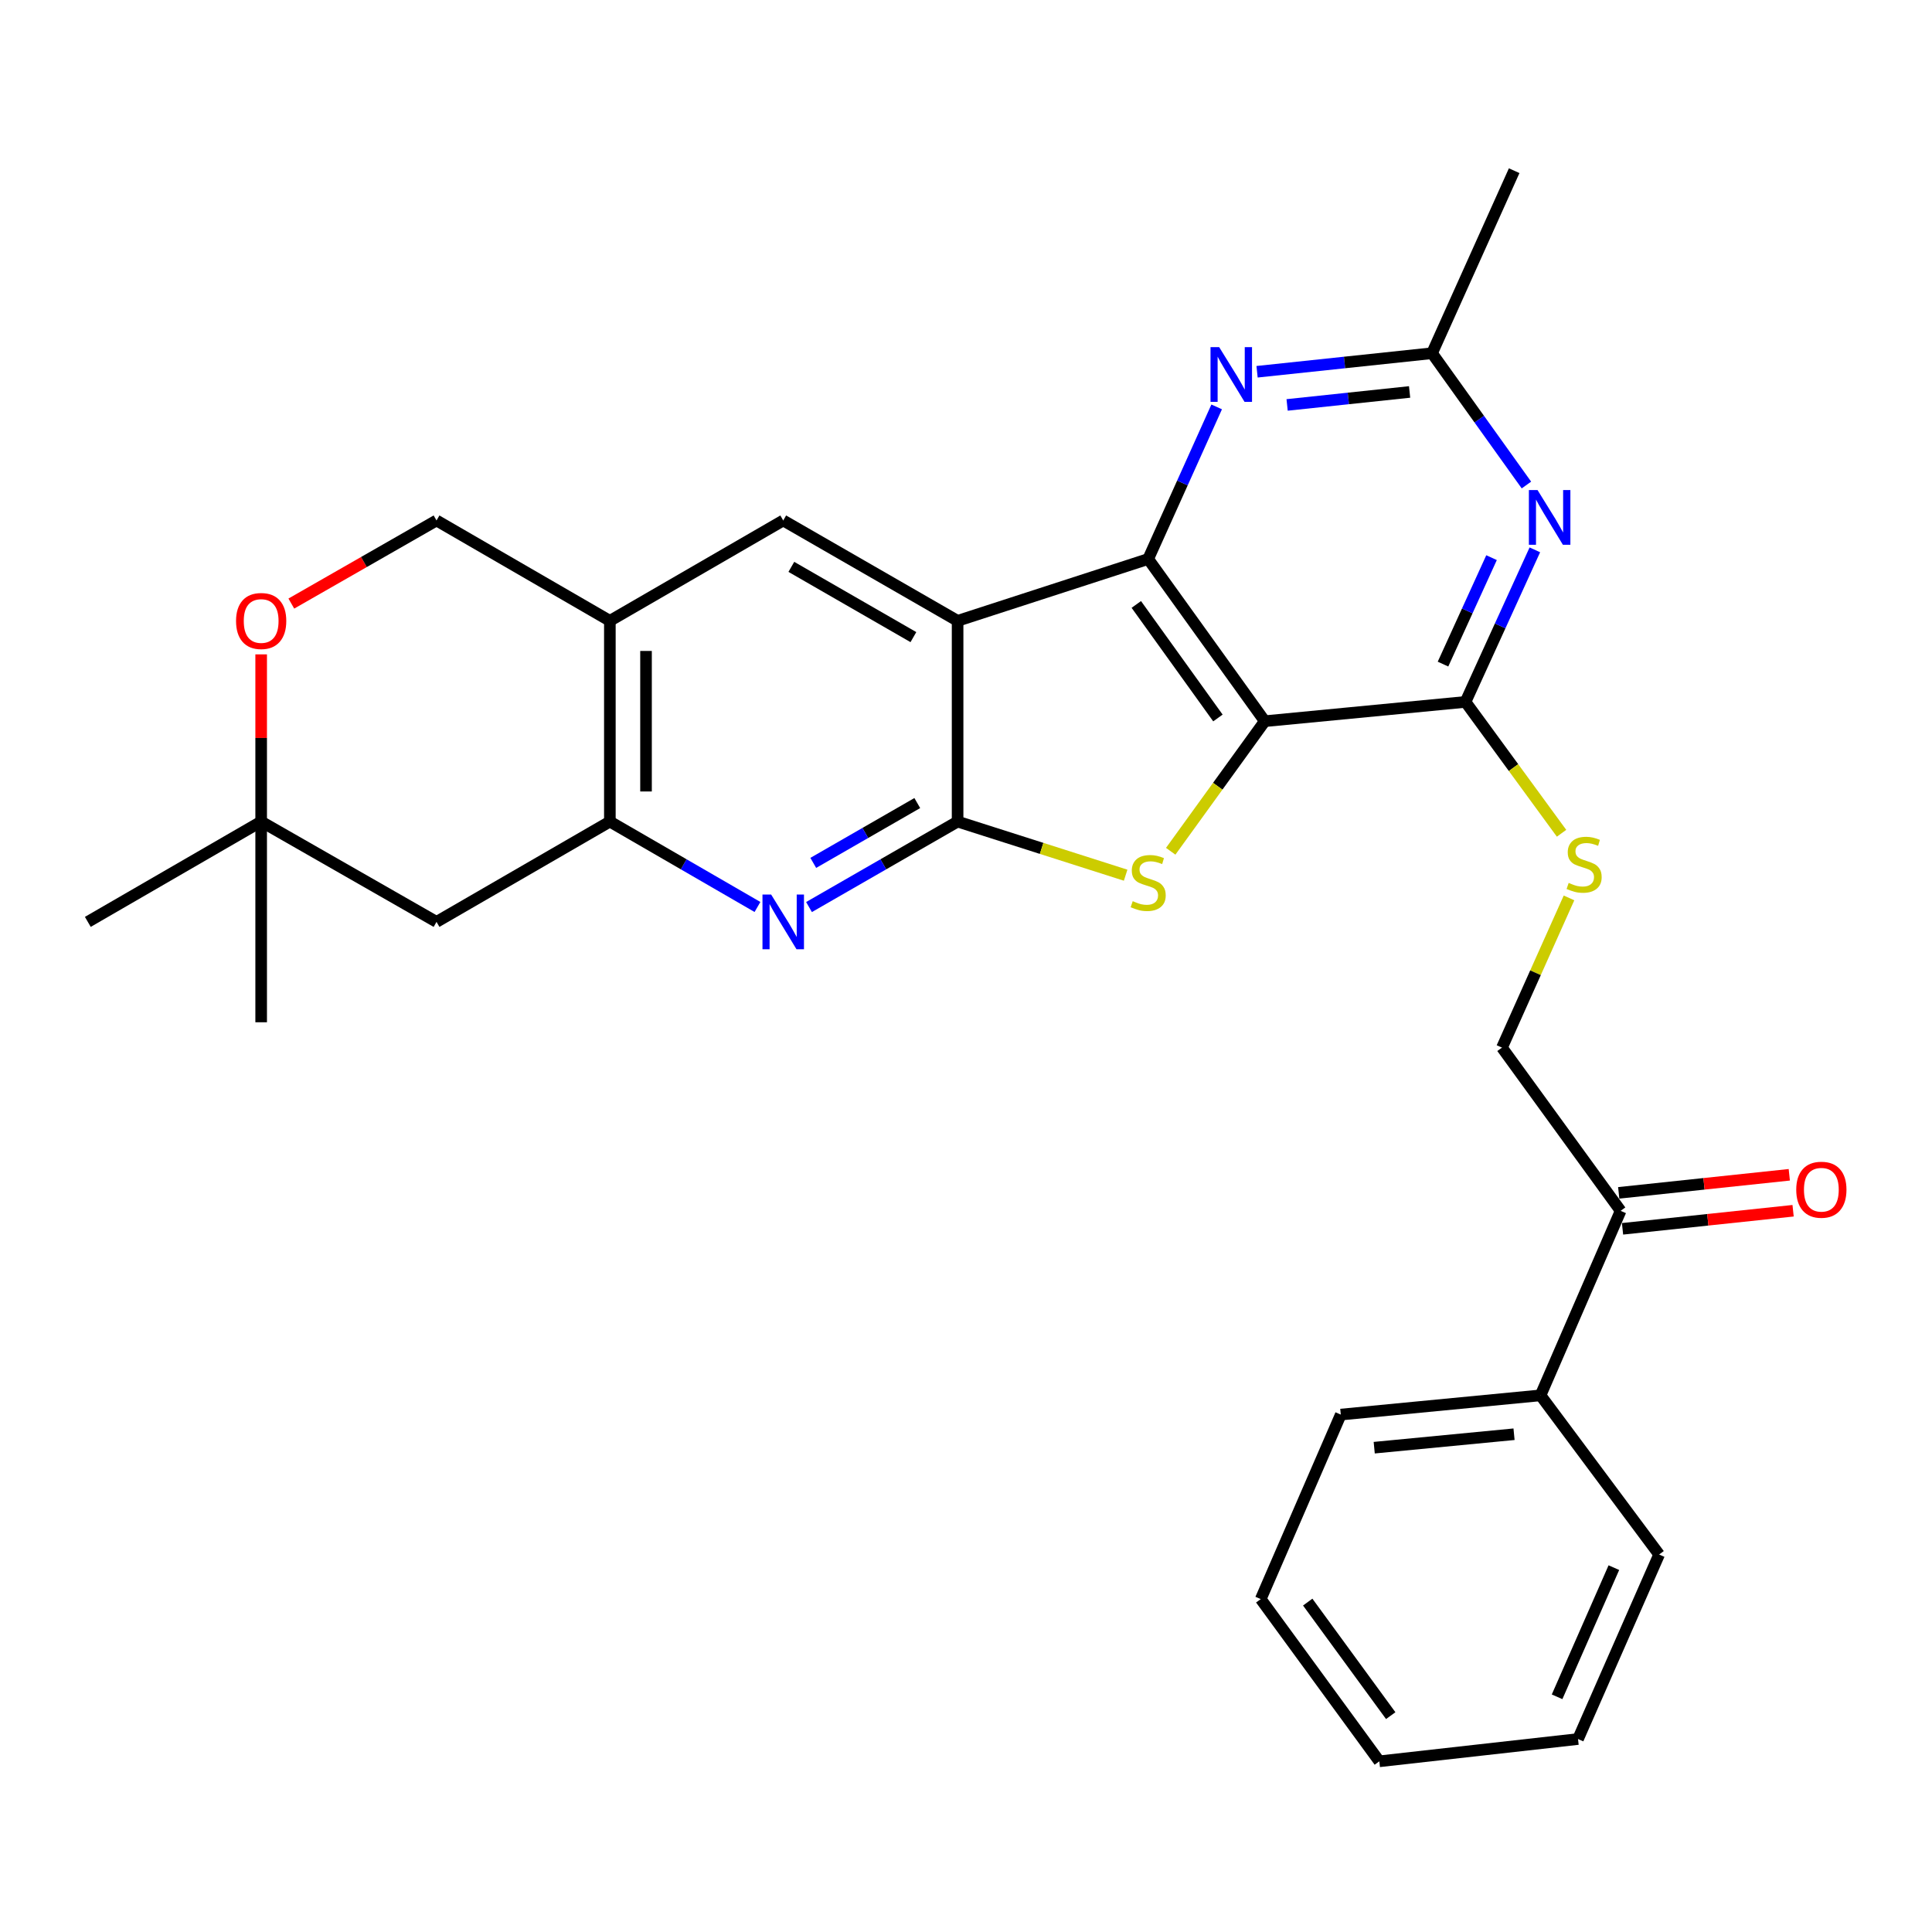 <?xml version='1.0' encoding='iso-8859-1'?>
<svg version='1.1' baseProfile='full'
              xmlns='http://www.w3.org/2000/svg'
                      xmlns:rdkit='http://www.rdkit.org/xml'
                      xmlns:xlink='http://www.w3.org/1999/xlink'
                  xml:space='preserve'
width='1000px' height='1000px' viewBox='0 0 1000 1000'>
<!-- END OF HEADER -->
<rect style='opacity:1.0;fill:#FFFFFF;stroke:none' width='1000' height='1000' x='0' y='0'> </rect>
<path class='bond-2' d='M 654.646,373.291 L 594.296,289.339' style='fill:none;fill-rule:evenodd;stroke:#000000;stroke-width:6px;stroke-linecap:butt;stroke-linejoin:miter;stroke-opacity:1' />
<path class='bond-2' d='M 630.396,371.623 L 588.152,312.856' style='fill:none;fill-rule:evenodd;stroke:#000000;stroke-width:6px;stroke-linecap:butt;stroke-linejoin:miter;stroke-opacity:1' />
<path class='bond-3' d='M 654.646,373.291 L 630.298,406.952' style='fill:none;fill-rule:evenodd;stroke:#000000;stroke-width:6px;stroke-linecap:butt;stroke-linejoin:miter;stroke-opacity:1' />
<path class='bond-3' d='M 630.298,406.952 L 605.951,440.612' style='fill:none;fill-rule:evenodd;stroke:#CCCC00;stroke-width:6px;stroke-linecap:butt;stroke-linejoin:miter;stroke-opacity:1' />
<path class='bond-4' d='M 654.646,373.291 L 758.541,363.309' style='fill:none;fill-rule:evenodd;stroke:#000000;stroke-width:6px;stroke-linecap:butt;stroke-linejoin:miter;stroke-opacity:1' />
<path class='bond-0' d='M 495.652,321.344 L 594.296,289.339' style='fill:none;fill-rule:evenodd;stroke:#000000;stroke-width:6px;stroke-linecap:butt;stroke-linejoin:miter;stroke-opacity:1' />
<path class='bond-9' d='M 495.652,321.344 L 405.398,269.396' style='fill:none;fill-rule:evenodd;stroke:#000000;stroke-width:6px;stroke-linecap:butt;stroke-linejoin:miter;stroke-opacity:1' />
<path class='bond-9' d='M 472.777,329.773 L 409.6,293.409' style='fill:none;fill-rule:evenodd;stroke:#000000;stroke-width:6px;stroke-linecap:butt;stroke-linejoin:miter;stroke-opacity:1' />
<path class='bond-29' d='M 495.652,321.344 L 495.652,425.25' style='fill:none;fill-rule:evenodd;stroke:#000000;stroke-width:6px;stroke-linecap:butt;stroke-linejoin:miter;stroke-opacity:1' />
<path class='bond-1' d='M 495.652,425.25 L 539.14,439.125' style='fill:none;fill-rule:evenodd;stroke:#000000;stroke-width:6px;stroke-linecap:butt;stroke-linejoin:miter;stroke-opacity:1' />
<path class='bond-1' d='M 539.14,439.125 L 582.628,453.001' style='fill:none;fill-rule:evenodd;stroke:#CCCC00;stroke-width:6px;stroke-linecap:butt;stroke-linejoin:miter;stroke-opacity:1' />
<path class='bond-5' d='M 495.652,425.25 L 457.196,447.37' style='fill:none;fill-rule:evenodd;stroke:#000000;stroke-width:6px;stroke-linecap:butt;stroke-linejoin:miter;stroke-opacity:1' />
<path class='bond-5' d='M 457.196,447.37 L 418.741,469.491' style='fill:none;fill-rule:evenodd;stroke:#0000FF;stroke-width:6px;stroke-linecap:butt;stroke-linejoin:miter;stroke-opacity:1' />
<path class='bond-5' d='M 474.783,415.662 L 447.864,431.147' style='fill:none;fill-rule:evenodd;stroke:#000000;stroke-width:6px;stroke-linecap:butt;stroke-linejoin:miter;stroke-opacity:1' />
<path class='bond-5' d='M 447.864,431.147 L 420.945,446.631' style='fill:none;fill-rule:evenodd;stroke:#0000FF;stroke-width:6px;stroke-linecap:butt;stroke-linejoin:miter;stroke-opacity:1' />
<path class='bond-7' d='M 594.296,289.339 L 612.021,249.976' style='fill:none;fill-rule:evenodd;stroke:#000000;stroke-width:6px;stroke-linecap:butt;stroke-linejoin:miter;stroke-opacity:1' />
<path class='bond-7' d='M 612.021,249.976 L 629.747,210.613' style='fill:none;fill-rule:evenodd;stroke:#0000FF;stroke-width:6px;stroke-linecap:butt;stroke-linejoin:miter;stroke-opacity:1' />
<path class='bond-6' d='M 758.541,363.309 L 776.488,323.954' style='fill:none;fill-rule:evenodd;stroke:#000000;stroke-width:6px;stroke-linecap:butt;stroke-linejoin:miter;stroke-opacity:1' />
<path class='bond-6' d='M 776.488,323.954 L 794.434,284.599' style='fill:none;fill-rule:evenodd;stroke:#0000FF;stroke-width:6px;stroke-linecap:butt;stroke-linejoin:miter;stroke-opacity:1' />
<path class='bond-6' d='M 746.896,343.737 L 759.458,316.189' style='fill:none;fill-rule:evenodd;stroke:#000000;stroke-width:6px;stroke-linecap:butt;stroke-linejoin:miter;stroke-opacity:1' />
<path class='bond-6' d='M 759.458,316.189 L 772.021,288.64' style='fill:none;fill-rule:evenodd;stroke:#0000FF;stroke-width:6px;stroke-linecap:butt;stroke-linejoin:miter;stroke-opacity:1' />
<path class='bond-12' d='M 758.541,363.309 L 783.401,397.304' style='fill:none;fill-rule:evenodd;stroke:#000000;stroke-width:6px;stroke-linecap:butt;stroke-linejoin:miter;stroke-opacity:1' />
<path class='bond-12' d='M 783.401,397.304 L 808.26,431.3' style='fill:none;fill-rule:evenodd;stroke:#CCCC00;stroke-width:6px;stroke-linecap:butt;stroke-linejoin:miter;stroke-opacity:1' />
<path class='bond-8' d='M 392.066,469.453 L 353.865,447.351' style='fill:none;fill-rule:evenodd;stroke:#0000FF;stroke-width:6px;stroke-linecap:butt;stroke-linejoin:miter;stroke-opacity:1' />
<path class='bond-8' d='M 353.865,447.351 L 315.664,425.25' style='fill:none;fill-rule:evenodd;stroke:#000000;stroke-width:6px;stroke-linecap:butt;stroke-linejoin:miter;stroke-opacity:1' />
<path class='bond-11' d='M 790.075,251.042 L 765.647,216.932' style='fill:none;fill-rule:evenodd;stroke:#0000FF;stroke-width:6px;stroke-linecap:butt;stroke-linejoin:miter;stroke-opacity:1' />
<path class='bond-11' d='M 765.647,216.932 L 741.218,182.823' style='fill:none;fill-rule:evenodd;stroke:#000000;stroke-width:6px;stroke-linecap:butt;stroke-linejoin:miter;stroke-opacity:1' />
<path class='bond-30' d='M 650.654,192.42 L 695.936,187.621' style='fill:none;fill-rule:evenodd;stroke:#0000FF;stroke-width:6px;stroke-linecap:butt;stroke-linejoin:miter;stroke-opacity:1' />
<path class='bond-30' d='M 695.936,187.621 L 741.218,182.823' style='fill:none;fill-rule:evenodd;stroke:#000000;stroke-width:6px;stroke-linecap:butt;stroke-linejoin:miter;stroke-opacity:1' />
<path class='bond-30' d='M 666.211,209.592 L 697.909,206.233' style='fill:none;fill-rule:evenodd;stroke:#0000FF;stroke-width:6px;stroke-linecap:butt;stroke-linejoin:miter;stroke-opacity:1' />
<path class='bond-30' d='M 697.909,206.233 L 729.606,202.875' style='fill:none;fill-rule:evenodd;stroke:#000000;stroke-width:6px;stroke-linecap:butt;stroke-linejoin:miter;stroke-opacity:1' />
<path class='bond-13' d='M 315.664,425.25 L 225.941,477.166' style='fill:none;fill-rule:evenodd;stroke:#000000;stroke-width:6px;stroke-linecap:butt;stroke-linejoin:miter;stroke-opacity:1' />
<path class='bond-31' d='M 315.664,425.25 L 315.664,321.344' style='fill:none;fill-rule:evenodd;stroke:#000000;stroke-width:6px;stroke-linecap:butt;stroke-linejoin:miter;stroke-opacity:1' />
<path class='bond-31' d='M 334.38,409.664 L 334.38,336.93' style='fill:none;fill-rule:evenodd;stroke:#000000;stroke-width:6px;stroke-linecap:butt;stroke-linejoin:miter;stroke-opacity:1' />
<path class='bond-10' d='M 405.398,269.396 L 315.664,321.344' style='fill:none;fill-rule:evenodd;stroke:#000000;stroke-width:6px;stroke-linecap:butt;stroke-linejoin:miter;stroke-opacity:1' />
<path class='bond-17' d='M 315.664,321.344 L 225.941,269.396' style='fill:none;fill-rule:evenodd;stroke:#000000;stroke-width:6px;stroke-linecap:butt;stroke-linejoin:miter;stroke-opacity:1' />
<path class='bond-21' d='M 741.218,182.823 L 783.735,88.348' style='fill:none;fill-rule:evenodd;stroke:#000000;stroke-width:6px;stroke-linecap:butt;stroke-linejoin:miter;stroke-opacity:1' />
<path class='bond-18' d='M 812.115,464.754 L 794.769,503.5' style='fill:none;fill-rule:evenodd;stroke:#CCCC00;stroke-width:6px;stroke-linecap:butt;stroke-linejoin:miter;stroke-opacity:1' />
<path class='bond-18' d='M 794.769,503.5 L 777.424,542.247' style='fill:none;fill-rule:evenodd;stroke:#000000;stroke-width:6px;stroke-linecap:butt;stroke-linejoin:miter;stroke-opacity:1' />
<path class='bond-15' d='M 225.941,477.166 L 135.178,425.25' style='fill:none;fill-rule:evenodd;stroke:#000000;stroke-width:6px;stroke-linecap:butt;stroke-linejoin:miter;stroke-opacity:1' />
<path class='bond-14' d='M 150.792,312.407 L 188.367,290.901' style='fill:none;fill-rule:evenodd;stroke:#FF0000;stroke-width:6px;stroke-linecap:butt;stroke-linejoin:miter;stroke-opacity:1' />
<path class='bond-14' d='M 188.367,290.901 L 225.941,269.396' style='fill:none;fill-rule:evenodd;stroke:#000000;stroke-width:6px;stroke-linecap:butt;stroke-linejoin:miter;stroke-opacity:1' />
<path class='bond-32' d='M 135.178,338.701 L 135.178,381.975' style='fill:none;fill-rule:evenodd;stroke:#FF0000;stroke-width:6px;stroke-linecap:butt;stroke-linejoin:miter;stroke-opacity:1' />
<path class='bond-32' d='M 135.178,381.975 L 135.178,425.25' style='fill:none;fill-rule:evenodd;stroke:#000000;stroke-width:6px;stroke-linecap:butt;stroke-linejoin:miter;stroke-opacity:1' />
<path class='bond-22' d='M 135.178,425.25 L 135.178,529.124' style='fill:none;fill-rule:evenodd;stroke:#000000;stroke-width:6px;stroke-linecap:butt;stroke-linejoin:miter;stroke-opacity:1' />
<path class='bond-23' d='M 135.178,425.25 L 45.455,477.166' style='fill:none;fill-rule:evenodd;stroke:#000000;stroke-width:6px;stroke-linecap:butt;stroke-linejoin:miter;stroke-opacity:1' />
<path class='bond-16' d='M 838.834,626.729 L 777.424,542.247' style='fill:none;fill-rule:evenodd;stroke:#000000;stroke-width:6px;stroke-linecap:butt;stroke-linejoin:miter;stroke-opacity:1' />
<path class='bond-19' d='M 839.82,636.035 L 883.962,631.357' style='fill:none;fill-rule:evenodd;stroke:#000000;stroke-width:6px;stroke-linecap:butt;stroke-linejoin:miter;stroke-opacity:1' />
<path class='bond-19' d='M 883.962,631.357 L 928.104,626.679' style='fill:none;fill-rule:evenodd;stroke:#FF0000;stroke-width:6px;stroke-linecap:butt;stroke-linejoin:miter;stroke-opacity:1' />
<path class='bond-19' d='M 837.847,617.423 L 881.989,612.745' style='fill:none;fill-rule:evenodd;stroke:#000000;stroke-width:6px;stroke-linecap:butt;stroke-linejoin:miter;stroke-opacity:1' />
<path class='bond-19' d='M 881.989,612.745 L 926.131,608.067' style='fill:none;fill-rule:evenodd;stroke:#FF0000;stroke-width:6px;stroke-linecap:butt;stroke-linejoin:miter;stroke-opacity:1' />
<path class='bond-20' d='M 838.834,626.729 L 797.377,722.234' style='fill:none;fill-rule:evenodd;stroke:#000000;stroke-width:6px;stroke-linecap:butt;stroke-linejoin:miter;stroke-opacity:1' />
<path class='bond-24' d='M 797.377,722.234 L 693.991,732.185' style='fill:none;fill-rule:evenodd;stroke:#000000;stroke-width:6px;stroke-linecap:butt;stroke-linejoin:miter;stroke-opacity:1' />
<path class='bond-24' d='M 783.662,742.357 L 711.292,749.322' style='fill:none;fill-rule:evenodd;stroke:#000000;stroke-width:6px;stroke-linecap:butt;stroke-linejoin:miter;stroke-opacity:1' />
<path class='bond-25' d='M 797.377,722.234 L 858.766,804.616' style='fill:none;fill-rule:evenodd;stroke:#000000;stroke-width:6px;stroke-linecap:butt;stroke-linejoin:miter;stroke-opacity:1' />
<path class='bond-27' d='M 693.991,732.185 L 652.556,827.689' style='fill:none;fill-rule:evenodd;stroke:#000000;stroke-width:6px;stroke-linecap:butt;stroke-linejoin:miter;stroke-opacity:1' />
<path class='bond-26' d='M 858.766,804.616 L 816.78,900.121' style='fill:none;fill-rule:evenodd;stroke:#000000;stroke-width:6px;stroke-linecap:butt;stroke-linejoin:miter;stroke-opacity:1' />
<path class='bond-26' d='M 835.335,811.41 L 805.944,878.263' style='fill:none;fill-rule:evenodd;stroke:#000000;stroke-width:6px;stroke-linecap:butt;stroke-linejoin:miter;stroke-opacity:1' />
<path class='bond-28' d='M 816.78,900.121 L 713.934,911.652' style='fill:none;fill-rule:evenodd;stroke:#000000;stroke-width:6px;stroke-linecap:butt;stroke-linejoin:miter;stroke-opacity:1' />
<path class='bond-33' d='M 652.556,827.689 L 713.934,911.652' style='fill:none;fill-rule:evenodd;stroke:#000000;stroke-width:6px;stroke-linecap:butt;stroke-linejoin:miter;stroke-opacity:1' />
<path class='bond-33' d='M 676.872,829.238 L 719.837,888.012' style='fill:none;fill-rule:evenodd;stroke:#000000;stroke-width:6px;stroke-linecap:butt;stroke-linejoin:miter;stroke-opacity:1' />
<path  class='atom-4' d='M 586.296 466.444
Q 586.616 466.564, 587.936 467.124
Q 589.256 467.684, 590.696 468.044
Q 592.176 468.364, 593.616 468.364
Q 596.296 468.364, 597.856 467.084
Q 599.416 465.764, 599.416 463.484
Q 599.416 461.924, 598.616 460.964
Q 597.856 460.004, 596.656 459.484
Q 595.456 458.964, 593.456 458.364
Q 590.936 457.604, 589.416 456.884
Q 587.936 456.164, 586.856 454.644
Q 585.816 453.124, 585.816 450.564
Q 585.816 447.004, 588.216 444.804
Q 590.656 442.604, 595.456 442.604
Q 598.736 442.604, 602.456 444.164
L 601.536 447.244
Q 598.136 445.844, 595.576 445.844
Q 592.816 445.844, 591.296 447.004
Q 589.776 448.124, 589.816 450.084
Q 589.816 451.604, 590.576 452.524
Q 591.376 453.444, 592.496 453.964
Q 593.656 454.484, 595.576 455.084
Q 598.136 455.884, 599.656 456.684
Q 601.176 457.484, 602.256 459.124
Q 603.376 460.724, 603.376 463.484
Q 603.376 467.404, 600.736 469.524
Q 598.136 471.604, 593.776 471.604
Q 591.256 471.604, 589.336 471.044
Q 587.456 470.524, 585.216 469.604
L 586.296 466.444
' fill='#CCCC00'/>
<path  class='atom-6' d='M 399.138 463.006
L 408.418 478.006
Q 409.338 479.486, 410.818 482.166
Q 412.298 484.846, 412.378 485.006
L 412.378 463.006
L 416.138 463.006
L 416.138 491.326
L 412.258 491.326
L 402.298 474.926
Q 401.138 473.006, 399.898 470.806
Q 398.698 468.606, 398.338 467.926
L 398.338 491.326
L 394.658 491.326
L 394.658 463.006
L 399.138 463.006
' fill='#0000FF'/>
<path  class='atom-7' d='M 795.828 253.655
L 805.108 268.655
Q 806.028 270.135, 807.508 272.815
Q 808.988 275.495, 809.068 275.655
L 809.068 253.655
L 812.828 253.655
L 812.828 281.975
L 808.948 281.975
L 798.988 265.575
Q 797.828 263.655, 796.588 261.455
Q 795.388 259.255, 795.028 258.575
L 795.028 281.975
L 791.348 281.975
L 791.348 253.655
L 795.828 253.655
' fill='#0000FF'/>
<path  class='atom-8' d='M 631.042 179.674
L 640.322 194.674
Q 641.242 196.154, 642.722 198.834
Q 644.202 201.514, 644.282 201.674
L 644.282 179.674
L 648.042 179.674
L 648.042 207.994
L 644.162 207.994
L 634.202 191.594
Q 633.042 189.674, 631.802 187.474
Q 630.602 185.274, 630.242 184.594
L 630.242 207.994
L 626.562 207.994
L 626.562 179.674
L 631.042 179.674
' fill='#0000FF'/>
<path  class='atom-13' d='M 811.941 456.992
Q 812.261 457.112, 813.581 457.672
Q 814.901 458.232, 816.341 458.592
Q 817.821 458.912, 819.261 458.912
Q 821.941 458.912, 823.501 457.632
Q 825.061 456.312, 825.061 454.032
Q 825.061 452.472, 824.261 451.512
Q 823.501 450.552, 822.301 450.032
Q 821.101 449.512, 819.101 448.912
Q 816.581 448.152, 815.061 447.432
Q 813.581 446.712, 812.501 445.192
Q 811.461 443.672, 811.461 441.112
Q 811.461 437.552, 813.861 435.352
Q 816.301 433.152, 821.101 433.152
Q 824.381 433.152, 828.101 434.712
L 827.181 437.792
Q 823.781 436.392, 821.221 436.392
Q 818.461 436.392, 816.941 437.552
Q 815.421 438.672, 815.461 440.632
Q 815.461 442.152, 816.221 443.072
Q 817.021 443.992, 818.141 444.512
Q 819.301 445.032, 821.221 445.632
Q 823.781 446.432, 825.301 447.232
Q 826.821 448.032, 827.901 449.672
Q 829.021 451.272, 829.021 454.032
Q 829.021 457.952, 826.381 460.072
Q 823.781 462.152, 819.421 462.152
Q 816.901 462.152, 814.981 461.592
Q 813.101 461.072, 810.861 460.152
L 811.941 456.992
' fill='#CCCC00'/>
<path  class='atom-15' d='M 122.178 321.424
Q 122.178 314.624, 125.538 310.824
Q 128.898 307.024, 135.178 307.024
Q 141.458 307.024, 144.818 310.824
Q 148.178 314.624, 148.178 321.424
Q 148.178 328.304, 144.778 332.224
Q 141.378 336.104, 135.178 336.104
Q 128.938 336.104, 125.538 332.224
Q 122.178 328.344, 122.178 321.424
M 135.178 332.904
Q 139.498 332.904, 141.818 330.024
Q 144.178 327.104, 144.178 321.424
Q 144.178 315.864, 141.818 313.064
Q 139.498 310.224, 135.178 310.224
Q 130.858 310.224, 128.498 313.024
Q 126.178 315.824, 126.178 321.424
Q 126.178 327.144, 128.498 330.024
Q 130.858 332.904, 135.178 332.904
' fill='#FF0000'/>
<path  class='atom-20' d='M 929.729 615.798
Q 929.729 608.998, 933.089 605.198
Q 936.449 601.398, 942.729 601.398
Q 949.009 601.398, 952.369 605.198
Q 955.729 608.998, 955.729 615.798
Q 955.729 622.678, 952.329 626.598
Q 948.929 630.478, 942.729 630.478
Q 936.489 630.478, 933.089 626.598
Q 929.729 622.718, 929.729 615.798
M 942.729 627.278
Q 947.049 627.278, 949.369 624.398
Q 951.729 621.478, 951.729 615.798
Q 951.729 610.238, 949.369 607.438
Q 947.049 604.598, 942.729 604.598
Q 938.409 604.598, 936.049 607.398
Q 933.729 610.198, 933.729 615.798
Q 933.729 621.518, 936.049 624.398
Q 938.409 627.278, 942.729 627.278
' fill='#FF0000'/>
</svg>

